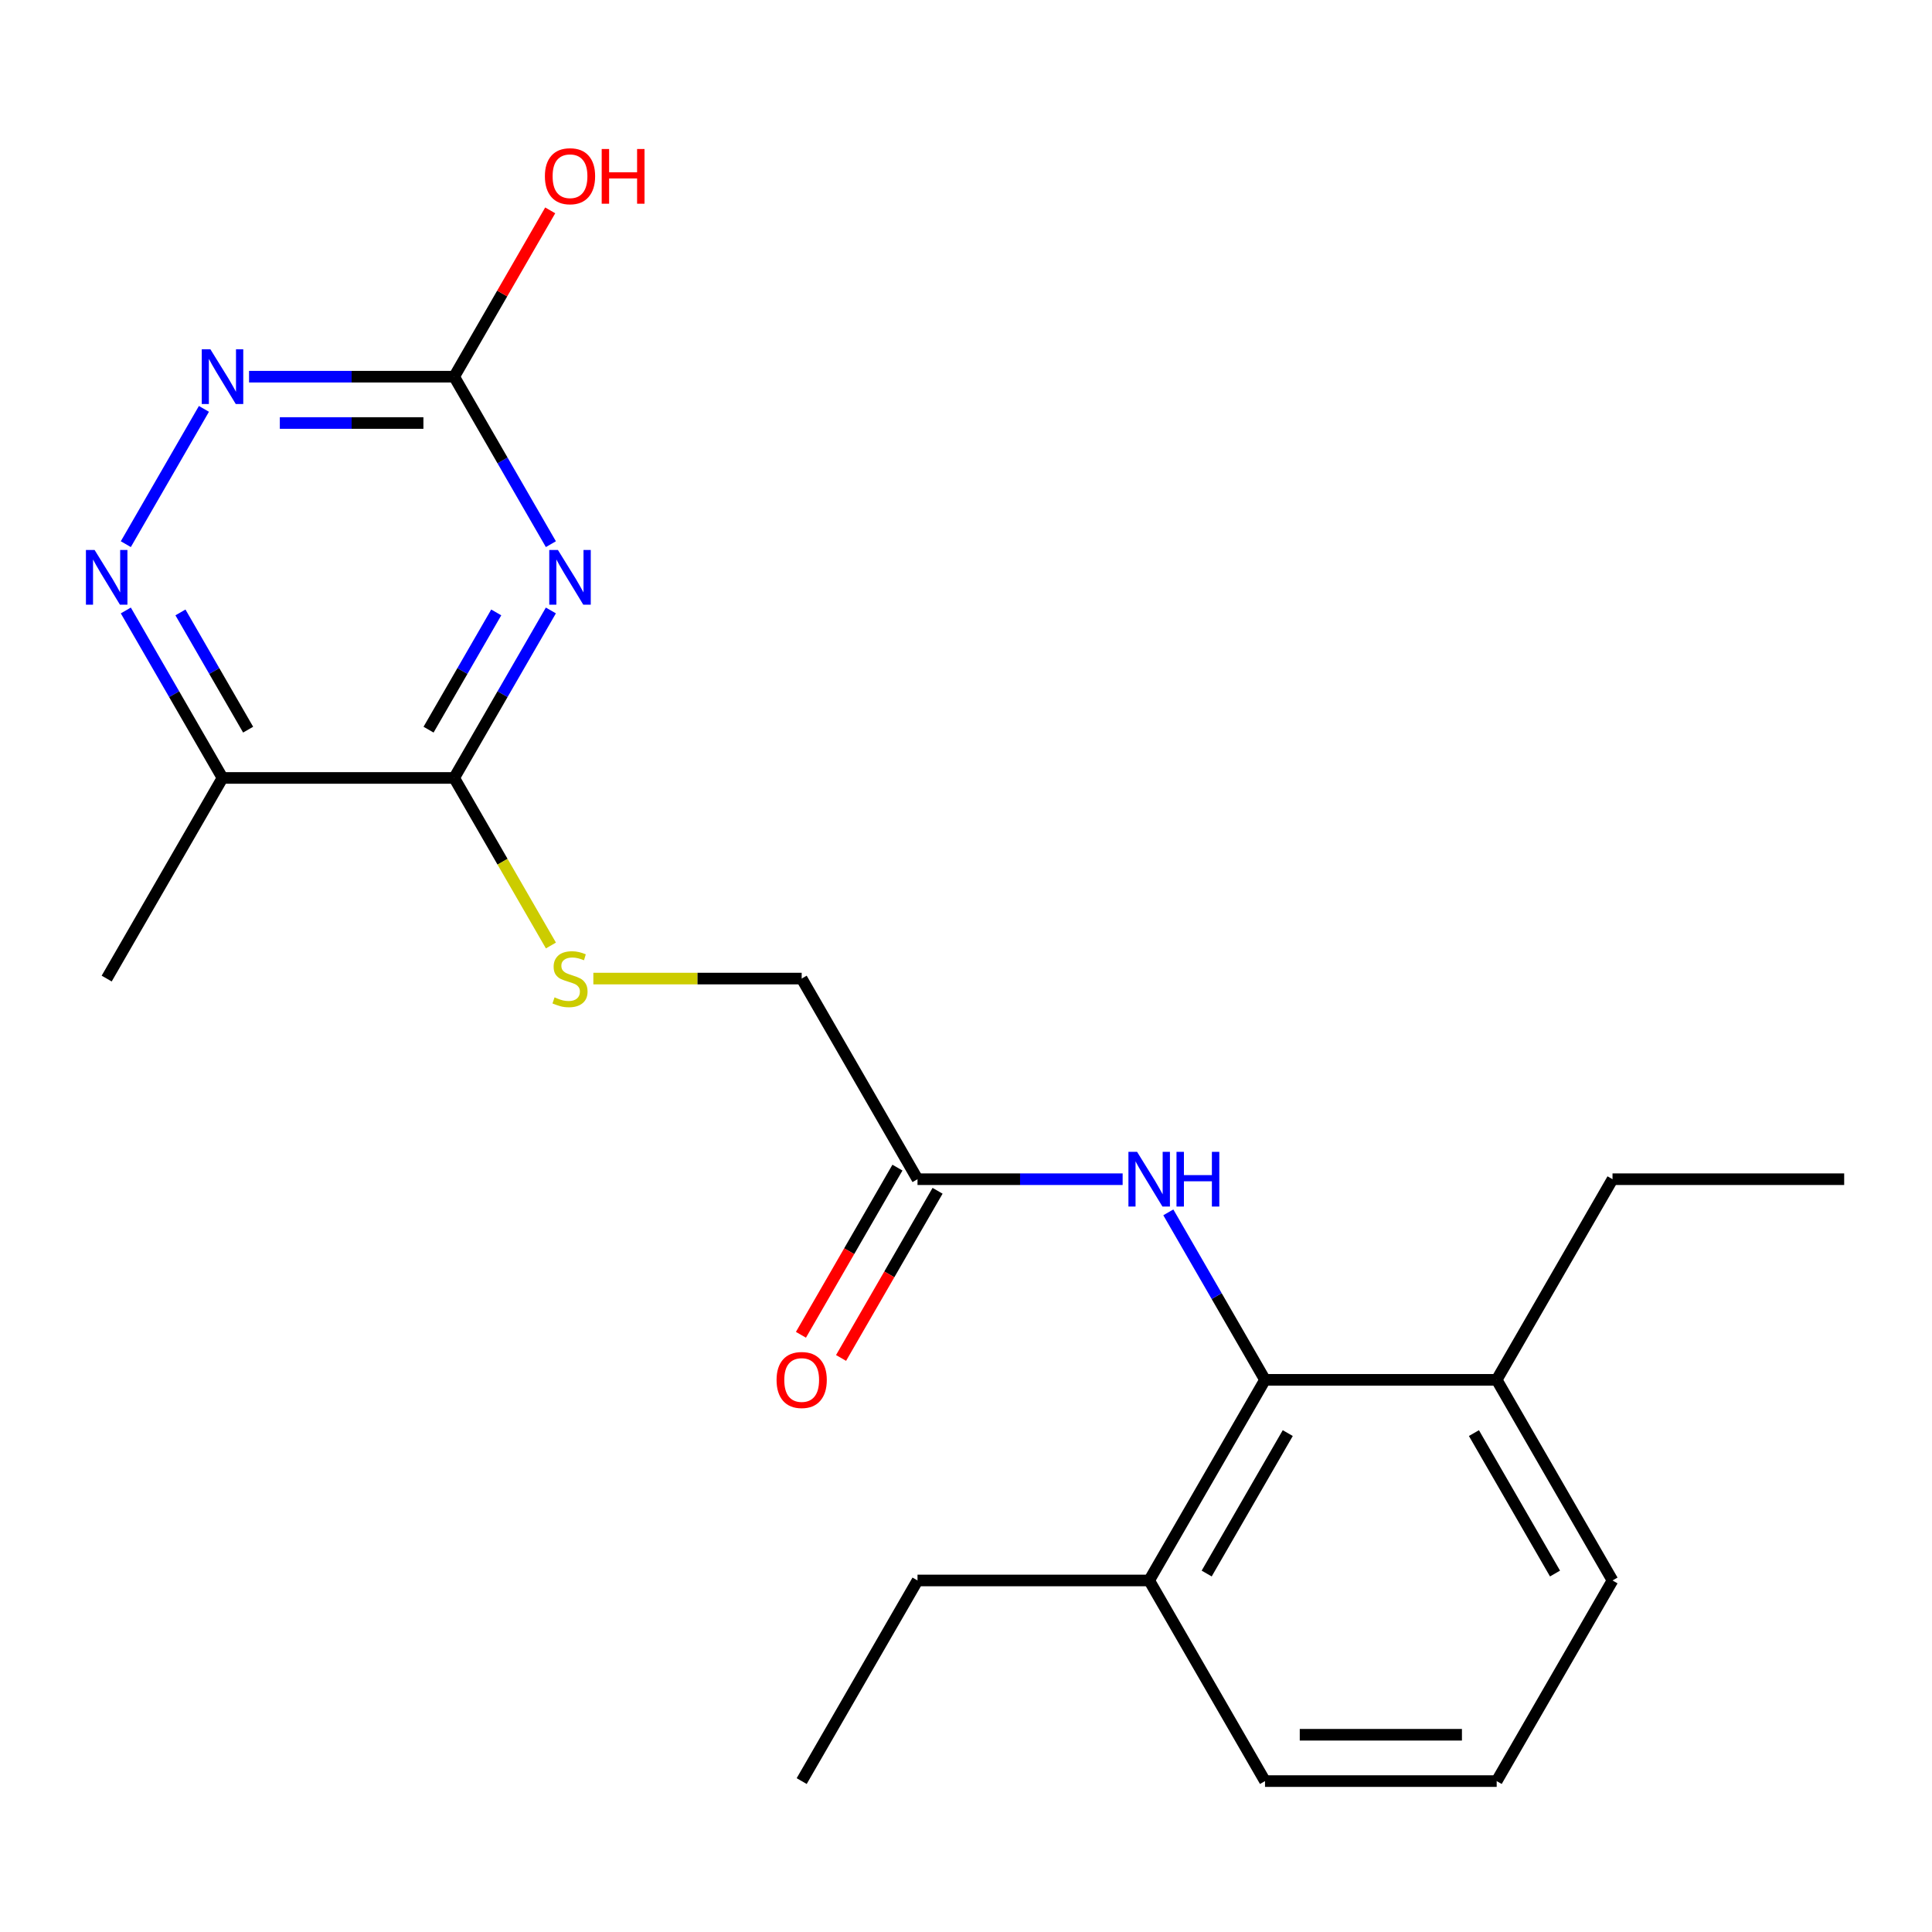<?xml version='1.0' encoding='iso-8859-1'?>
<svg version='1.1' baseProfile='full'
              xmlns='http://www.w3.org/2000/svg'
                      xmlns:rdkit='http://www.rdkit.org/xml'
                      xmlns:xlink='http://www.w3.org/1999/xlink'
                  xml:space='preserve'
width='1000px' height='1000px' viewBox='0 0 1000 1000'>
<!-- END OF HEADER -->
<rect style='opacity:1.0;fill:#FFFFFF;stroke:none' width='1000' height='1000' x='0' y='0'> </rect>
<path class='bond-0' d='M 285.132,315.975 L 260.107,359.319' style='fill:none;fill-rule:evenodd;stroke:#0000FF;stroke-width:6px;stroke-linecap:butt;stroke-linejoin:miter;stroke-opacity:1' />
<path class='bond-0' d='M 260.107,359.319 L 235.083,402.663' style='fill:none;fill-rule:evenodd;stroke:#000000;stroke-width:6px;stroke-linecap:butt;stroke-linejoin:miter;stroke-opacity:1' />
<path class='bond-0' d='M 256.855,316.987 L 239.338,347.328' style='fill:none;fill-rule:evenodd;stroke:#0000FF;stroke-width:6px;stroke-linecap:butt;stroke-linejoin:miter;stroke-opacity:1' />
<path class='bond-0' d='M 239.338,347.328 L 221.821,377.669' style='fill:none;fill-rule:evenodd;stroke:#000000;stroke-width:6px;stroke-linecap:butt;stroke-linejoin:miter;stroke-opacity:1' />
<path class='bond-1' d='M 285.132,281.66 L 260.107,238.316' style='fill:none;fill-rule:evenodd;stroke:#0000FF;stroke-width:6px;stroke-linecap:butt;stroke-linejoin:miter;stroke-opacity:1' />
<path class='bond-1' d='M 260.107,238.316 L 235.083,194.972' style='fill:none;fill-rule:evenodd;stroke:#000000;stroke-width:6px;stroke-linecap:butt;stroke-linejoin:miter;stroke-opacity:1' />
<path class='bond-3' d='M 235.083,402.663 L 115.172,402.663' style='fill:none;fill-rule:evenodd;stroke:#000000;stroke-width:6px;stroke-linecap:butt;stroke-linejoin:miter;stroke-opacity:1' />
<path class='bond-7' d='M 235.083,402.663 L 260.119,446.027' style='fill:none;fill-rule:evenodd;stroke:#000000;stroke-width:6px;stroke-linecap:butt;stroke-linejoin:miter;stroke-opacity:1' />
<path class='bond-7' d='M 260.119,446.027 L 285.155,489.391' style='fill:none;fill-rule:evenodd;stroke:#CCCC00;stroke-width:6px;stroke-linecap:butt;stroke-linejoin:miter;stroke-opacity:1' />
<path class='bond-4' d='M 235.083,194.972 L 181.996,194.972' style='fill:none;fill-rule:evenodd;stroke:#000000;stroke-width:6px;stroke-linecap:butt;stroke-linejoin:miter;stroke-opacity:1' />
<path class='bond-4' d='M 181.996,194.972 L 128.91,194.972' style='fill:none;fill-rule:evenodd;stroke:#0000FF;stroke-width:6px;stroke-linecap:butt;stroke-linejoin:miter;stroke-opacity:1' />
<path class='bond-4' d='M 219.157,218.954 L 181.996,218.954' style='fill:none;fill-rule:evenodd;stroke:#000000;stroke-width:6px;stroke-linecap:butt;stroke-linejoin:miter;stroke-opacity:1' />
<path class='bond-4' d='M 181.996,218.954 L 144.836,218.954' style='fill:none;fill-rule:evenodd;stroke:#0000FF;stroke-width:6px;stroke-linecap:butt;stroke-linejoin:miter;stroke-opacity:1' />
<path class='bond-13' d='M 235.083,194.972 L 259.934,151.928' style='fill:none;fill-rule:evenodd;stroke:#000000;stroke-width:6px;stroke-linecap:butt;stroke-linejoin:miter;stroke-opacity:1' />
<path class='bond-13' d='M 259.934,151.928 L 284.786,108.884' style='fill:none;fill-rule:evenodd;stroke:#FF0000;stroke-width:6px;stroke-linecap:butt;stroke-linejoin:miter;stroke-opacity:1' />
<path class='bond-2' d='M 65.123,281.66 L 105.552,211.634' style='fill:none;fill-rule:evenodd;stroke:#0000FF;stroke-width:6px;stroke-linecap:butt;stroke-linejoin:miter;stroke-opacity:1' />
<path class='bond-22' d='M 65.123,315.975 L 90.148,359.319' style='fill:none;fill-rule:evenodd;stroke:#0000FF;stroke-width:6px;stroke-linecap:butt;stroke-linejoin:miter;stroke-opacity:1' />
<path class='bond-22' d='M 90.148,359.319 L 115.172,402.663' style='fill:none;fill-rule:evenodd;stroke:#000000;stroke-width:6px;stroke-linecap:butt;stroke-linejoin:miter;stroke-opacity:1' />
<path class='bond-22' d='M 93.4,316.987 L 110.917,347.328' style='fill:none;fill-rule:evenodd;stroke:#0000FF;stroke-width:6px;stroke-linecap:butt;stroke-linejoin:miter;stroke-opacity:1' />
<path class='bond-22' d='M 110.917,347.328 L 128.434,377.669' style='fill:none;fill-rule:evenodd;stroke:#000000;stroke-width:6px;stroke-linecap:butt;stroke-linejoin:miter;stroke-opacity:1' />
<path class='bond-14' d='M 115.172,402.663 L 55.217,506.508' style='fill:none;fill-rule:evenodd;stroke:#000000;stroke-width:6px;stroke-linecap:butt;stroke-linejoin:miter;stroke-opacity:1' />
<path class='bond-5' d='M 654.769,714.199 L 629.745,670.855' style='fill:none;fill-rule:evenodd;stroke:#000000;stroke-width:6px;stroke-linecap:butt;stroke-linejoin:miter;stroke-opacity:1' />
<path class='bond-5' d='M 629.745,670.855 L 604.72,627.512' style='fill:none;fill-rule:evenodd;stroke:#0000FF;stroke-width:6px;stroke-linecap:butt;stroke-linejoin:miter;stroke-opacity:1' />
<path class='bond-9' d='M 654.769,714.199 L 594.814,818.045' style='fill:none;fill-rule:evenodd;stroke:#000000;stroke-width:6px;stroke-linecap:butt;stroke-linejoin:miter;stroke-opacity:1' />
<path class='bond-9' d='M 666.545,741.767 L 624.576,814.459' style='fill:none;fill-rule:evenodd;stroke:#000000;stroke-width:6px;stroke-linecap:butt;stroke-linejoin:miter;stroke-opacity:1' />
<path class='bond-10' d='M 654.769,714.199 L 774.68,714.199' style='fill:none;fill-rule:evenodd;stroke:#000000;stroke-width:6px;stroke-linecap:butt;stroke-linejoin:miter;stroke-opacity:1' />
<path class='bond-6' d='M 581.076,610.354 L 527.99,610.354' style='fill:none;fill-rule:evenodd;stroke:#0000FF;stroke-width:6px;stroke-linecap:butt;stroke-linejoin:miter;stroke-opacity:1' />
<path class='bond-6' d='M 527.99,610.354 L 474.904,610.354' style='fill:none;fill-rule:evenodd;stroke:#000000;stroke-width:6px;stroke-linecap:butt;stroke-linejoin:miter;stroke-opacity:1' />
<path class='bond-12' d='M 307.116,506.508 L 361.032,506.508' style='fill:none;fill-rule:evenodd;stroke:#CCCC00;stroke-width:6px;stroke-linecap:butt;stroke-linejoin:miter;stroke-opacity:1' />
<path class='bond-12' d='M 361.032,506.508 L 414.948,506.508' style='fill:none;fill-rule:evenodd;stroke:#000000;stroke-width:6px;stroke-linecap:butt;stroke-linejoin:miter;stroke-opacity:1' />
<path class='bond-8' d='M 474.904,610.354 L 414.948,506.508' style='fill:none;fill-rule:evenodd;stroke:#000000;stroke-width:6px;stroke-linecap:butt;stroke-linejoin:miter;stroke-opacity:1' />
<path class='bond-11' d='M 464.519,604.358 L 439.541,647.622' style='fill:none;fill-rule:evenodd;stroke:#000000;stroke-width:6px;stroke-linecap:butt;stroke-linejoin:miter;stroke-opacity:1' />
<path class='bond-11' d='M 439.541,647.622 L 414.562,690.886' style='fill:none;fill-rule:evenodd;stroke:#FF0000;stroke-width:6px;stroke-linecap:butt;stroke-linejoin:miter;stroke-opacity:1' />
<path class='bond-11' d='M 485.288,616.349 L 460.31,659.613' style='fill:none;fill-rule:evenodd;stroke:#000000;stroke-width:6px;stroke-linecap:butt;stroke-linejoin:miter;stroke-opacity:1' />
<path class='bond-11' d='M 460.31,659.613 L 435.331,702.877' style='fill:none;fill-rule:evenodd;stroke:#FF0000;stroke-width:6px;stroke-linecap:butt;stroke-linejoin:miter;stroke-opacity:1' />
<path class='bond-17' d='M 594.814,818.045 L 654.769,921.89' style='fill:none;fill-rule:evenodd;stroke:#000000;stroke-width:6px;stroke-linecap:butt;stroke-linejoin:miter;stroke-opacity:1' />
<path class='bond-19' d='M 594.814,818.045 L 474.904,818.045' style='fill:none;fill-rule:evenodd;stroke:#000000;stroke-width:6px;stroke-linecap:butt;stroke-linejoin:miter;stroke-opacity:1' />
<path class='bond-16' d='M 774.68,714.199 L 834.635,818.045' style='fill:none;fill-rule:evenodd;stroke:#000000;stroke-width:6px;stroke-linecap:butt;stroke-linejoin:miter;stroke-opacity:1' />
<path class='bond-16' d='M 762.904,741.767 L 804.873,814.459' style='fill:none;fill-rule:evenodd;stroke:#000000;stroke-width:6px;stroke-linecap:butt;stroke-linejoin:miter;stroke-opacity:1' />
<path class='bond-18' d='M 774.68,714.199 L 834.635,610.354' style='fill:none;fill-rule:evenodd;stroke:#000000;stroke-width:6px;stroke-linecap:butt;stroke-linejoin:miter;stroke-opacity:1' />
<path class='bond-15' d='M 774.68,921.89 L 834.635,818.045' style='fill:none;fill-rule:evenodd;stroke:#000000;stroke-width:6px;stroke-linecap:butt;stroke-linejoin:miter;stroke-opacity:1' />
<path class='bond-23' d='M 774.68,921.89 L 654.769,921.89' style='fill:none;fill-rule:evenodd;stroke:#000000;stroke-width:6px;stroke-linecap:butt;stroke-linejoin:miter;stroke-opacity:1' />
<path class='bond-23' d='M 756.693,897.908 L 672.756,897.908' style='fill:none;fill-rule:evenodd;stroke:#000000;stroke-width:6px;stroke-linecap:butt;stroke-linejoin:miter;stroke-opacity:1' />
<path class='bond-20' d='M 834.635,610.354 L 954.545,610.354' style='fill:none;fill-rule:evenodd;stroke:#000000;stroke-width:6px;stroke-linecap:butt;stroke-linejoin:miter;stroke-opacity:1' />
<path class='bond-21' d='M 474.904,818.045 L 414.948,921.89' style='fill:none;fill-rule:evenodd;stroke:#000000;stroke-width:6px;stroke-linecap:butt;stroke-linejoin:miter;stroke-opacity:1' />
<path  class='atom-0' d='M 288.778 284.657
L 298.058 299.657
Q 298.978 301.137, 300.458 303.817
Q 301.938 306.497, 302.018 306.657
L 302.018 284.657
L 305.778 284.657
L 305.778 312.977
L 301.898 312.977
L 291.938 296.577
Q 290.778 294.657, 289.538 292.457
Q 288.338 290.257, 287.978 289.577
L 287.978 312.977
L 284.298 312.977
L 284.298 284.657
L 288.778 284.657
' fill='#0000FF'/>
<path  class='atom-3' d='M 48.957 284.657
L 58.237 299.657
Q 59.157 301.137, 60.637 303.817
Q 62.117 306.497, 62.197 306.657
L 62.197 284.657
L 65.957 284.657
L 65.957 312.977
L 62.077 312.977
L 52.117 296.577
Q 50.957 294.657, 49.717 292.457
Q 48.517 290.257, 48.157 289.577
L 48.157 312.977
L 44.477 312.977
L 44.477 284.657
L 48.957 284.657
' fill='#0000FF'/>
<path  class='atom-5' d='M 108.912 180.812
L 118.192 195.812
Q 119.112 197.292, 120.592 199.972
Q 122.072 202.652, 122.152 202.812
L 122.152 180.812
L 125.912 180.812
L 125.912 209.132
L 122.032 209.132
L 112.072 192.732
Q 110.912 190.812, 109.672 188.612
Q 108.472 186.412, 108.112 185.732
L 108.112 209.132
L 104.432 209.132
L 104.432 180.812
L 108.912 180.812
' fill='#0000FF'/>
<path  class='atom-7' d='M 588.554 596.194
L 597.834 611.194
Q 598.754 612.674, 600.234 615.354
Q 601.714 618.034, 601.794 618.194
L 601.794 596.194
L 605.554 596.194
L 605.554 624.514
L 601.674 624.514
L 591.714 608.114
Q 590.554 606.194, 589.314 603.994
Q 588.114 601.794, 587.754 601.114
L 587.754 624.514
L 584.074 624.514
L 584.074 596.194
L 588.554 596.194
' fill='#0000FF'/>
<path  class='atom-7' d='M 608.954 596.194
L 612.794 596.194
L 612.794 608.234
L 627.274 608.234
L 627.274 596.194
L 631.114 596.194
L 631.114 624.514
L 627.274 624.514
L 627.274 611.434
L 612.794 611.434
L 612.794 624.514
L 608.954 624.514
L 608.954 596.194
' fill='#0000FF'/>
<path  class='atom-8' d='M 287.038 516.228
Q 287.358 516.348, 288.678 516.908
Q 289.998 517.468, 291.438 517.828
Q 292.918 518.148, 294.358 518.148
Q 297.038 518.148, 298.598 516.868
Q 300.158 515.548, 300.158 513.268
Q 300.158 511.708, 299.358 510.748
Q 298.598 509.788, 297.398 509.268
Q 296.198 508.748, 294.198 508.148
Q 291.678 507.388, 290.158 506.668
Q 288.678 505.948, 287.598 504.428
Q 286.558 502.908, 286.558 500.348
Q 286.558 496.788, 288.958 494.588
Q 291.398 492.388, 296.198 492.388
Q 299.478 492.388, 303.198 493.948
L 302.278 497.028
Q 298.878 495.628, 296.318 495.628
Q 293.558 495.628, 292.038 496.788
Q 290.518 497.908, 290.558 499.868
Q 290.558 501.388, 291.318 502.308
Q 292.118 503.228, 293.238 503.748
Q 294.398 504.268, 296.318 504.868
Q 298.878 505.668, 300.398 506.468
Q 301.918 507.268, 302.998 508.908
Q 304.118 510.508, 304.118 513.268
Q 304.118 517.188, 301.478 519.308
Q 298.878 521.388, 294.518 521.388
Q 291.998 521.388, 290.078 520.828
Q 288.198 520.308, 285.958 519.388
L 287.038 516.228
' fill='#CCCC00'/>
<path  class='atom-12' d='M 401.948 714.279
Q 401.948 707.479, 405.308 703.679
Q 408.668 699.879, 414.948 699.879
Q 421.228 699.879, 424.588 703.679
Q 427.948 707.479, 427.948 714.279
Q 427.948 721.159, 424.548 725.079
Q 421.148 728.959, 414.948 728.959
Q 408.708 728.959, 405.308 725.079
Q 401.948 721.199, 401.948 714.279
M 414.948 725.759
Q 419.268 725.759, 421.588 722.879
Q 423.948 719.959, 423.948 714.279
Q 423.948 708.719, 421.588 705.919
Q 419.268 703.079, 414.948 703.079
Q 410.628 703.079, 408.268 705.879
Q 405.948 708.679, 405.948 714.279
Q 405.948 719.999, 408.268 722.879
Q 410.628 725.759, 414.948 725.759
' fill='#FF0000'/>
<path  class='atom-14' d='M 282.038 91.206
Q 282.038 84.406, 285.398 80.606
Q 288.758 76.806, 295.038 76.806
Q 301.318 76.806, 304.678 80.606
Q 308.038 84.406, 308.038 91.206
Q 308.038 98.086, 304.638 102.006
Q 301.238 105.886, 295.038 105.886
Q 288.798 105.886, 285.398 102.006
Q 282.038 98.126, 282.038 91.206
M 295.038 102.686
Q 299.358 102.686, 301.678 99.806
Q 304.038 96.886, 304.038 91.206
Q 304.038 85.646, 301.678 82.846
Q 299.358 80.006, 295.038 80.006
Q 290.718 80.006, 288.358 82.806
Q 286.038 85.606, 286.038 91.206
Q 286.038 96.926, 288.358 99.806
Q 290.718 102.686, 295.038 102.686
' fill='#FF0000'/>
<path  class='atom-14' d='M 311.438 77.126
L 315.278 77.126
L 315.278 89.166
L 329.758 89.166
L 329.758 77.126
L 333.598 77.126
L 333.598 105.446
L 329.758 105.446
L 329.758 92.366
L 315.278 92.366
L 315.278 105.446
L 311.438 105.446
L 311.438 77.126
' fill='#FF0000'/>
</svg>
